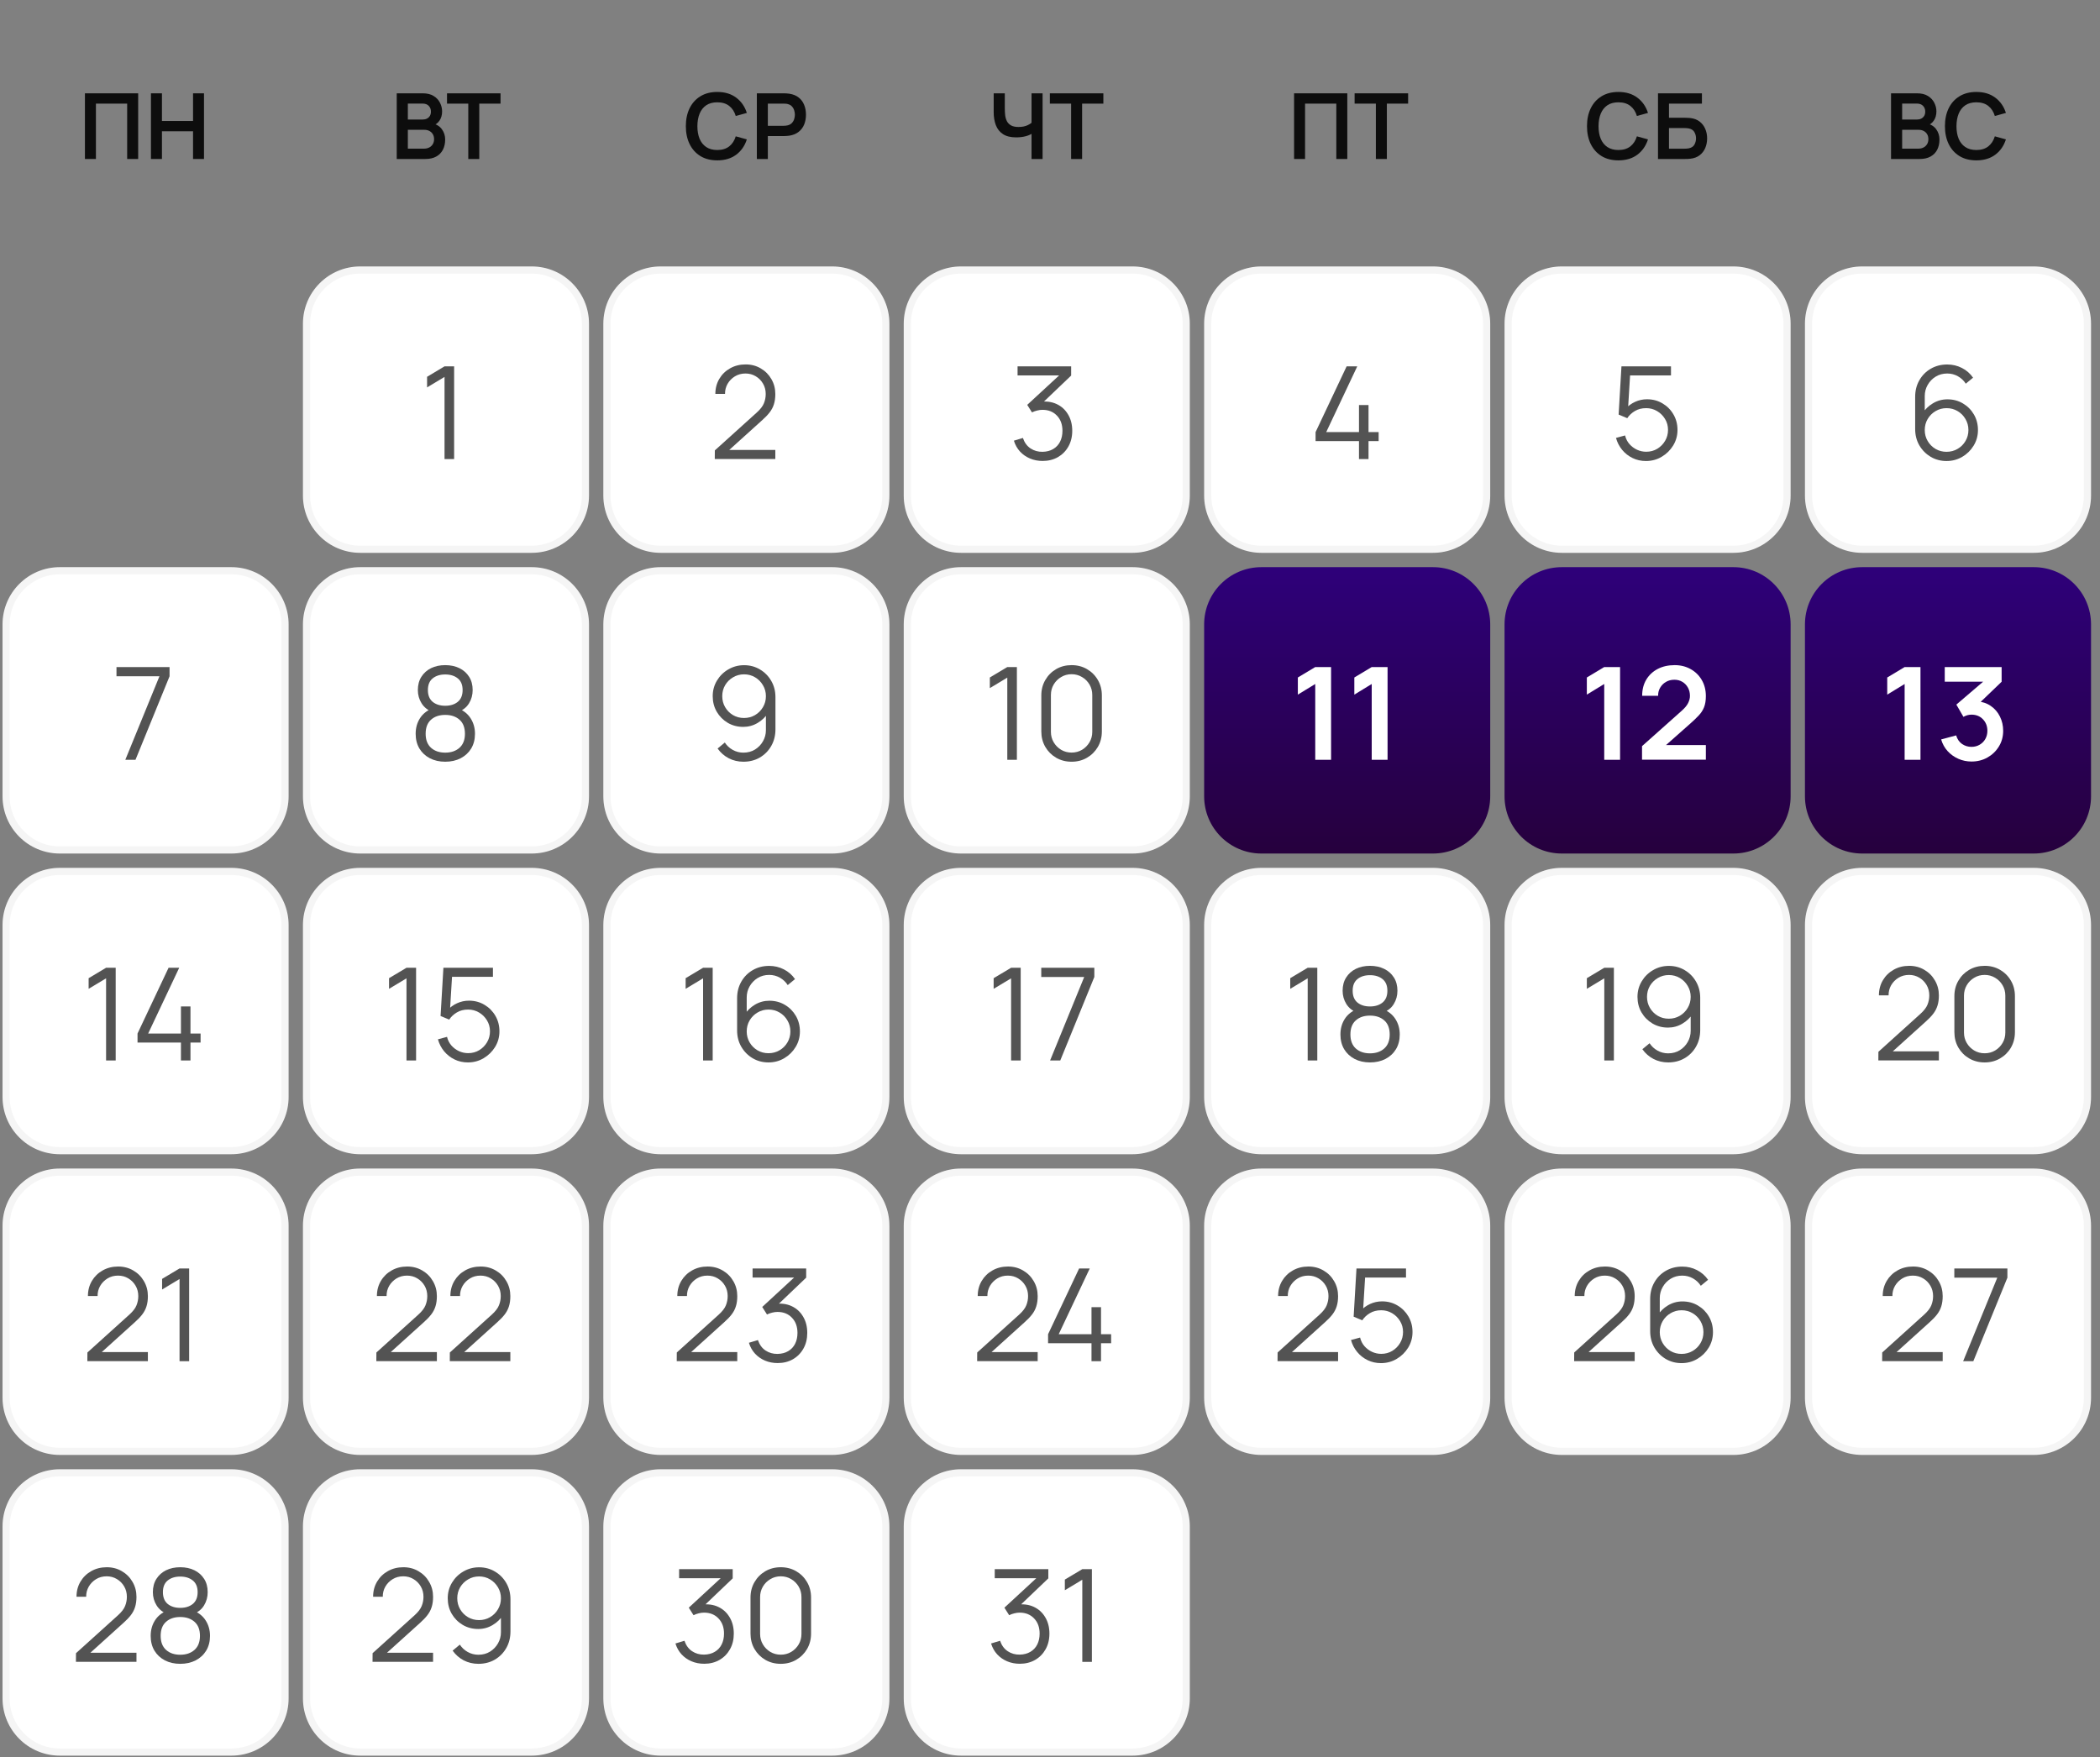 <svg width="276" height="231" viewBox="0 0 276 231" fill="none" xmlns="http://www.w3.org/2000/svg">
<rect x="0" y="0" width="276" height="231" fill="#808080" stroke="none"/>
<path d="M11.162 20.899V12.267H18.159V20.899H16.714V13.621H12.607V20.899H11.162ZM19.839 20.899V12.267H21.284V15.9H25.372V12.267H26.811V20.899H25.372V17.255H21.284V20.899H19.839Z" fill="#0D0D0D"/>
<path d="M52.141 20.899V12.267H55.564C56.148 12.267 56.625 12.385 56.997 12.62C57.373 12.852 57.65 13.15 57.83 13.514C58.014 13.877 58.106 14.253 58.106 14.641C58.106 15.116 57.992 15.52 57.764 15.852C57.541 16.183 57.235 16.407 56.847 16.523V16.223C57.391 16.347 57.802 16.605 58.082 16.997C58.366 17.388 58.508 17.834 58.508 18.334C58.508 18.845 58.41 19.293 58.214 19.676C58.018 20.06 57.726 20.36 57.339 20.576C56.955 20.791 56.479 20.899 55.912 20.899H52.141ZM53.604 19.539H55.732C55.984 19.539 56.21 19.489 56.41 19.389C56.609 19.285 56.765 19.141 56.877 18.957C56.993 18.769 57.051 18.547 57.051 18.292C57.051 18.06 57.001 17.852 56.901 17.668C56.801 17.484 56.655 17.338 56.463 17.23C56.272 17.119 56.042 17.063 55.774 17.063H53.604V19.539ZM53.604 15.714H55.546C55.754 15.714 55.94 15.674 56.104 15.594C56.268 15.514 56.398 15.396 56.493 15.24C56.589 15.084 56.637 14.893 56.637 14.665C56.637 14.365 56.541 14.115 56.349 13.915C56.158 13.715 55.89 13.616 55.546 13.616H53.604V15.714ZM61.545 20.899V13.621H58.751V12.267H65.784V13.621H62.99V20.899H61.545Z" fill="#0D0D0D"/>
<path d="M94.27 21.079C93.407 21.079 92.668 20.891 92.052 20.516C91.437 20.136 90.963 19.608 90.632 18.933C90.304 18.258 90.14 17.474 90.14 16.583C90.14 15.692 90.304 14.908 90.632 14.233C90.963 13.558 91.437 13.032 92.052 12.656C92.668 12.277 93.407 12.087 94.27 12.087C95.266 12.087 96.095 12.337 96.758 12.836C97.422 13.332 97.888 14.001 98.155 14.845L96.698 15.246C96.531 14.683 96.245 14.243 95.841 13.927C95.438 13.607 94.914 13.448 94.27 13.448C93.691 13.448 93.207 13.578 92.82 13.837C92.436 14.097 92.146 14.463 91.951 14.934C91.759 15.402 91.661 15.952 91.657 16.583C91.657 17.215 91.753 17.766 91.945 18.238C92.14 18.705 92.432 19.069 92.82 19.329C93.207 19.588 93.691 19.718 94.27 19.718C94.914 19.718 95.438 19.558 95.841 19.239C96.245 18.919 96.531 18.479 96.698 17.92L98.155 18.322C97.888 19.165 97.422 19.836 96.758 20.336C96.095 20.831 95.266 21.079 94.27 21.079ZM99.472 20.899V12.267H103.039C103.122 12.267 103.23 12.271 103.362 12.279C103.494 12.283 103.616 12.295 103.728 12.315C104.228 12.391 104.639 12.556 104.963 12.812C105.291 13.068 105.532 13.392 105.688 13.783C105.848 14.171 105.928 14.603 105.928 15.078C105.928 15.55 105.848 15.982 105.688 16.373C105.528 16.761 105.285 17.083 104.957 17.338C104.633 17.594 104.224 17.76 103.728 17.836C103.616 17.852 103.492 17.864 103.356 17.872C103.224 17.88 103.118 17.884 103.039 17.884H100.916V20.899H99.472ZM100.916 16.535H102.979C103.059 16.535 103.148 16.531 103.248 16.523C103.348 16.515 103.44 16.499 103.524 16.475C103.764 16.415 103.952 16.309 104.088 16.157C104.228 16.006 104.325 15.834 104.381 15.642C104.441 15.45 104.471 15.262 104.471 15.078C104.471 14.895 104.441 14.707 104.381 14.515C104.325 14.319 104.228 14.145 104.088 13.993C103.952 13.841 103.764 13.735 103.524 13.675C103.44 13.652 103.348 13.637 103.248 13.633C103.148 13.626 103.059 13.621 102.979 13.621H100.916V16.535Z" fill="#0D0D0D"/>
<path d="M135.574 20.899V17.063L135.808 17.434C135.572 17.63 135.252 17.784 134.849 17.896C134.445 18.004 134.015 18.058 133.56 18.058C132.832 18.058 132.253 17.916 131.821 17.632C131.389 17.348 131.078 16.957 130.886 16.457C130.694 15.958 130.598 15.38 130.598 14.725V12.267H132.061V14.281C132.061 14.577 132.077 14.868 132.109 15.156C132.145 15.44 132.221 15.698 132.337 15.93C132.457 16.161 132.638 16.347 132.882 16.487C133.126 16.623 133.456 16.691 133.871 16.691C134.335 16.691 134.731 16.613 135.058 16.457C135.386 16.301 135.618 16.135 135.754 15.96L135.574 16.685V12.267H137.025V20.899H135.574ZM140.775 20.899V13.621H137.981V12.267H145.013V13.621H142.22V20.899H140.775Z" fill="#0D0D0D"/>
<path d="M170.078 20.899V12.267H177.074V20.899H175.629V13.621H171.522V20.899H170.078ZM180.828 20.899V13.621H178.034V12.267H185.067V13.621H182.273V20.899H180.828Z" fill="#0D0D0D"/>
<path d="M212.707 21.079C211.844 21.079 211.104 20.891 210.489 20.516C209.873 20.136 209.4 19.608 209.068 18.933C208.74 18.258 208.576 17.474 208.576 16.583C208.576 15.692 208.74 14.908 209.068 14.233C209.4 13.558 209.873 13.032 210.489 12.656C211.104 12.277 211.844 12.087 212.707 12.087C213.702 12.087 214.531 12.337 215.195 12.836C215.858 13.332 216.324 14.001 216.592 14.845L215.135 15.246C214.967 14.683 214.681 14.243 214.278 13.927C213.874 13.607 213.35 13.448 212.707 13.448C212.128 13.448 211.644 13.578 211.256 13.837C210.873 14.097 210.583 14.463 210.387 14.934C210.195 15.402 210.097 15.952 210.093 16.583C210.093 17.215 210.189 17.766 210.381 18.238C210.577 18.705 210.869 19.069 211.256 19.329C211.644 19.588 212.128 19.718 212.707 19.718C213.35 19.718 213.874 19.558 214.278 19.239C214.681 18.919 214.967 18.479 215.135 17.92L216.592 18.322C216.324 19.165 215.858 19.836 215.195 20.336C214.531 20.831 213.702 21.079 212.707 21.079ZM217.908 20.899V12.267H223.681V13.621H219.353V15.48H221.475C221.555 15.48 221.661 15.484 221.793 15.492C221.929 15.496 222.053 15.504 222.164 15.516C222.648 15.572 223.052 15.726 223.375 15.977C223.703 16.229 223.949 16.547 224.113 16.931C224.281 17.314 224.365 17.734 224.365 18.19C224.365 18.645 224.283 19.067 224.119 19.455C223.955 19.838 223.709 20.156 223.381 20.408C223.058 20.656 222.652 20.808 222.164 20.863C222.053 20.875 221.931 20.885 221.799 20.893C221.667 20.897 221.559 20.899 221.475 20.899H217.908ZM219.353 19.545H221.415C221.495 19.545 221.585 19.541 221.685 19.533C221.785 19.525 221.877 19.513 221.961 19.497C222.32 19.421 222.568 19.253 222.704 18.993C222.84 18.733 222.908 18.465 222.908 18.19C222.908 17.91 222.84 17.642 222.704 17.386C222.568 17.127 222.32 16.959 221.961 16.883C221.877 16.863 221.785 16.851 221.685 16.847C221.585 16.839 221.495 16.835 221.415 16.835H219.353V19.545Z" fill="#0D0D0D"/>
<path d="M248.535 20.899V12.267H251.958C252.541 12.267 253.019 12.385 253.391 12.62C253.766 12.852 254.044 13.15 254.224 13.514C254.408 13.877 254.5 14.253 254.5 14.641C254.5 15.116 254.386 15.52 254.158 15.852C253.934 16.183 253.628 16.407 253.241 16.523V16.223C253.784 16.347 254.196 16.605 254.476 16.997C254.759 17.388 254.901 17.834 254.901 18.334C254.901 18.845 254.803 19.293 254.608 19.676C254.412 20.06 254.12 20.36 253.732 20.576C253.349 20.791 252.873 20.899 252.305 20.899H248.535ZM249.997 19.539H252.126C252.377 19.539 252.603 19.489 252.803 19.389C253.003 19.285 253.159 19.141 253.271 18.957C253.387 18.769 253.444 18.547 253.444 18.292C253.444 18.06 253.395 17.852 253.295 17.668C253.195 17.484 253.049 17.338 252.857 17.23C252.665 17.119 252.435 17.063 252.168 17.063H249.997V19.539ZM249.997 15.714H251.94C252.148 15.714 252.333 15.674 252.497 15.594C252.661 15.514 252.791 15.396 252.887 15.24C252.983 15.084 253.031 14.893 253.031 14.665C253.031 14.365 252.935 14.115 252.743 13.915C252.551 13.715 252.283 13.616 251.94 13.616H249.997V15.714ZM259.75 21.079C258.886 21.079 258.147 20.891 257.531 20.516C256.916 20.136 256.442 19.608 256.111 18.933C255.783 18.258 255.619 17.474 255.619 16.583C255.619 15.692 255.783 14.908 256.111 14.233C256.442 13.558 256.916 13.032 257.531 12.656C258.147 12.277 258.886 12.087 259.75 12.087C260.745 12.087 261.574 12.337 262.237 12.836C262.901 13.332 263.366 14.001 263.634 14.845L262.177 15.246C262.01 14.683 261.724 14.243 261.32 13.927C260.917 13.607 260.393 13.448 259.75 13.448C259.17 13.448 258.686 13.578 258.299 13.837C257.915 14.097 257.625 14.463 257.429 14.934C257.238 15.402 257.14 15.952 257.136 16.583C257.136 17.215 257.232 17.766 257.423 18.238C257.619 18.705 257.911 19.069 258.299 19.329C258.686 19.588 259.17 19.718 259.75 19.718C260.393 19.718 260.917 19.558 261.32 19.239C261.724 18.919 262.01 18.479 262.177 17.92L263.634 18.322C263.366 19.165 262.901 19.836 262.237 20.336C261.574 20.831 260.745 21.079 259.75 21.079Z" fill="#0D0D0D"/>
<path d="M39.815 42.549C39.815 38.393 43.183 35.024 47.339 35.024H69.889C74.045 35.024 77.413 38.393 77.413 42.549V65.145C77.413 69.3 74.045 72.669 69.889 72.669H47.339C43.183 72.669 39.815 69.3 39.815 65.145V42.549Z" fill="white"/>
<path d="M40.285 42.549C40.285 38.653 43.443 35.495 47.339 35.495H69.889C73.785 35.495 76.943 38.653 76.943 42.549V65.145C76.943 69.041 73.785 72.199 69.889 72.199H47.339C43.443 72.199 40.285 69.041 40.285 65.145V42.549Z" stroke="black" stroke-opacity="0.04" stroke-width="0.941"/>
<path d="M58.424 60.347V49.545L56.13 50.925V49.529L58.424 48.157H59.685V60.347H58.424Z" fill="#535353"/>
<path d="M79.296 42.549C79.296 38.393 82.665 35.024 86.82 35.024H109.371C113.526 35.024 116.895 38.393 116.895 42.549V65.145C116.895 69.3 113.526 72.669 109.371 72.669H86.82C82.665 72.669 79.296 69.3 79.296 65.145V42.549Z" fill="white"/>
<path d="M79.766 42.549C79.766 38.653 82.924 35.495 86.82 35.495H109.371C113.266 35.495 116.425 38.653 116.425 42.549V65.145C116.425 69.041 113.266 72.199 109.371 72.199H86.82C82.924 72.199 79.766 69.041 79.766 65.145V42.549Z" stroke="black" stroke-opacity="0.04" stroke-width="0.941"/>
<path d="M93.942 60.338L93.951 59.204L99.461 54.227C99.935 53.798 100.249 53.391 100.401 53.008C100.559 52.618 100.638 52.212 100.638 51.789C100.638 51.286 100.519 50.832 100.282 50.426C100.045 50.02 99.727 49.698 99.326 49.461C98.925 49.218 98.477 49.097 97.98 49.097C97.461 49.097 96.998 49.221 96.592 49.469C96.185 49.718 95.864 50.045 95.627 50.451C95.395 50.858 95.282 51.3 95.288 51.78H94.018C94.018 51.041 94.193 50.378 94.543 49.791C94.893 49.204 95.367 48.744 95.965 48.411C96.564 48.072 97.241 47.903 97.997 47.903C98.736 47.903 99.399 48.078 99.986 48.428C100.579 48.772 101.044 49.241 101.383 49.833C101.727 50.42 101.899 51.075 101.899 51.797C101.899 52.305 101.837 52.754 101.713 53.143C101.594 53.527 101.405 53.885 101.146 54.218C100.892 54.545 100.567 54.884 100.172 55.234L95.28 59.653L95.085 59.145H101.899V60.338H93.942Z" fill="#535353"/>
<path d="M118.777 42.549C118.777 38.393 122.146 35.024 126.302 35.024H148.852C153.008 35.024 156.376 38.393 156.376 42.549V65.145C156.376 69.3 153.008 72.669 148.852 72.669H126.302C122.146 72.669 118.777 69.3 118.777 65.145V42.549Z" fill="white"/>
<path d="M119.248 42.549C119.248 38.653 122.406 35.495 126.302 35.495H148.852C152.748 35.495 155.906 38.653 155.906 42.549V65.145C155.906 69.041 152.748 72.199 148.852 72.199H126.302C122.406 72.199 119.248 69.041 119.248 65.145V42.549Z" stroke="black" stroke-opacity="0.04" stroke-width="0.941"/>
<path d="M137.038 60.592C136.434 60.592 135.878 60.485 135.371 60.27C134.863 60.056 134.425 59.751 134.059 59.356C133.692 58.956 133.424 58.479 133.254 57.926L134.439 57.57C134.643 58.174 134.976 58.631 135.438 58.941C135.907 59.252 136.434 59.401 137.021 59.39C137.563 59.379 138.029 59.258 138.418 59.026C138.813 58.795 139.115 58.473 139.324 58.061C139.532 57.649 139.637 57.172 139.637 56.631C139.637 55.801 139.394 55.135 138.909 54.633C138.429 54.125 137.794 53.871 137.004 53.871C136.784 53.871 136.553 53.902 136.31 53.964C136.068 54.021 135.842 54.102 135.633 54.21L135.007 53.219L139.747 48.843L139.95 49.351H133.737V48.157H140.78V49.368L136.649 53.312L136.632 52.821C137.478 52.714 138.223 52.81 138.867 53.109C139.51 53.408 140.012 53.865 140.373 54.48C140.74 55.09 140.924 55.807 140.924 56.631C140.924 57.409 140.754 58.098 140.416 58.696C140.083 59.289 139.623 59.754 139.036 60.093C138.449 60.426 137.783 60.592 137.038 60.592Z" fill="#535353"/>
<path d="M158.259 42.549C158.259 38.393 161.628 35.024 165.783 35.024H188.333C192.489 35.024 195.858 38.393 195.858 42.549V65.145C195.858 69.3 192.489 72.669 188.333 72.669H165.783C161.628 72.669 158.259 69.3 158.259 65.145V42.549Z" fill="white"/>
<path d="M158.729 42.549C158.729 38.653 161.887 35.495 165.783 35.495H188.333C192.229 35.495 195.388 38.653 195.388 42.549V65.145C195.388 69.041 192.229 72.199 188.333 72.199H165.783C161.887 72.199 158.729 69.041 158.729 65.145V42.549Z" stroke="black" stroke-opacity="0.04" stroke-width="0.941"/>
<path d="M178.61 60.347V57.985H172.905V56.8L176.985 48.157H178.382L174.302 56.8H178.61V53.245H179.863V56.8H181.192V57.985H179.863V60.347H178.61Z" fill="#535353"/>
<path d="M197.74 42.549C197.74 38.393 201.109 35.024 205.265 35.024H227.815C231.971 35.024 235.339 38.393 235.339 42.549V65.145C235.339 69.3 231.971 72.669 227.815 72.669H205.265C201.109 72.669 197.74 69.3 197.74 65.145V42.549Z" fill="white"/>
<path d="M198.211 42.549C198.211 38.653 201.369 35.495 205.265 35.495H227.815C231.711 35.495 234.869 38.653 234.869 42.549V65.145C234.869 69.041 231.711 72.199 227.815 72.199H205.265C201.369 72.199 198.211 69.041 198.211 65.145V42.549Z" stroke="black" stroke-opacity="0.04" stroke-width="0.941"/>
<path d="M216.323 60.601C215.691 60.601 215.107 60.471 214.57 60.211C214.034 59.952 213.577 59.593 213.199 59.136C212.821 58.679 212.55 58.154 212.387 57.562L213.58 57.24C213.687 57.68 213.882 58.061 214.164 58.383C214.446 58.699 214.776 58.944 215.155 59.119C215.538 59.294 215.939 59.382 216.357 59.382C216.898 59.382 217.384 59.252 217.813 58.992C218.247 58.727 218.591 58.377 218.845 57.943C219.099 57.508 219.226 57.031 219.226 56.512C219.226 55.976 219.094 55.493 218.828 55.065C218.563 54.63 218.213 54.286 217.779 54.032C217.344 53.778 216.87 53.651 216.357 53.651C215.781 53.651 215.284 53.778 214.867 54.032C214.449 54.28 214.116 54.593 213.868 54.971L212.734 54.497L213.106 48.157H219.616V49.351H213.656L214.274 48.767L213.944 54.176L213.631 53.761C213.981 53.36 214.404 53.047 214.901 52.821C215.397 52.596 215.919 52.483 216.467 52.483C217.217 52.483 217.894 52.663 218.498 53.025C219.102 53.38 219.582 53.862 219.937 54.472C220.293 55.081 220.471 55.761 220.471 56.512C220.471 57.257 220.281 57.94 219.903 58.561C219.525 59.176 219.023 59.669 218.397 60.042C217.77 60.414 217.079 60.601 216.323 60.601Z" fill="#535353"/>
<path d="M237.222 42.549C237.222 38.393 240.59 35.024 244.746 35.024H267.296C271.452 35.024 274.821 38.393 274.821 42.549V65.145C274.821 69.3 271.452 72.669 267.296 72.669H244.746C240.59 72.669 237.222 69.3 237.222 65.145V42.549Z" fill="white"/>
<path d="M237.692 42.549C237.692 38.653 240.85 35.495 244.746 35.495H267.296C271.192 35.495 274.35 38.653 274.35 42.549V65.145C274.35 69.041 271.192 72.199 267.296 72.199H244.746C240.85 72.199 237.692 69.041 237.692 65.145V42.549Z" stroke="black" stroke-opacity="0.04" stroke-width="0.941"/>
<path d="M255.829 60.601C255.067 60.601 254.373 60.417 253.747 60.05C253.126 59.678 252.629 59.176 252.257 58.544C251.89 57.906 251.707 57.189 251.707 56.394V52.17C251.707 51.351 251.89 50.623 252.257 49.986C252.624 49.342 253.123 48.837 253.755 48.47C254.393 48.098 255.115 47.912 255.922 47.912C256.616 47.912 257.26 48.064 257.852 48.369C258.45 48.673 258.938 49.1 259.317 49.647L258.36 50.434C258.1 50.028 257.756 49.703 257.327 49.461C256.898 49.218 256.43 49.097 255.922 49.097C255.352 49.097 254.844 49.235 254.398 49.512C253.953 49.788 253.603 50.152 253.349 50.603C253.095 51.049 252.968 51.535 252.968 52.059V54.718L252.655 54.362C253.01 53.803 253.476 53.352 254.051 53.008C254.633 52.663 255.265 52.491 255.948 52.491C256.704 52.491 257.384 52.672 257.988 53.033C258.591 53.389 259.071 53.871 259.427 54.48C259.782 55.09 259.96 55.773 259.96 56.529C259.96 57.28 259.771 57.962 259.393 58.578C259.02 59.193 258.521 59.684 257.894 60.05C257.274 60.417 256.585 60.601 255.829 60.601ZM255.829 59.39C256.359 59.39 256.842 59.263 257.276 59.009C257.717 58.755 258.064 58.411 258.318 57.977C258.577 57.542 258.707 57.059 258.707 56.529C258.707 55.998 258.577 55.516 258.318 55.081C258.064 54.641 257.719 54.294 257.285 54.04C256.85 53.781 256.368 53.651 255.837 53.651C255.307 53.651 254.824 53.781 254.39 54.04C253.955 54.294 253.608 54.641 253.349 55.081C253.095 55.516 252.968 55.998 252.968 56.529C252.968 57.054 253.095 57.533 253.349 57.968C253.603 58.403 253.947 58.75 254.381 59.009C254.816 59.263 255.299 59.39 255.829 59.39Z" fill="#535353"/>
<path d="M0.333 82.076C0.333 77.921 3.702 74.552 7.857 74.552H30.408C34.563 74.552 37.932 77.921 37.932 82.076V104.672C37.932 108.828 34.563 112.196 30.408 112.196H7.857C3.702 112.196 0.333 108.828 0.333 104.672V82.076Z" fill="white"/>
<path d="M0.803 82.076C0.803 78.18 3.962 75.022 7.857 75.022H30.408C34.304 75.022 37.462 78.18 37.462 82.076V104.672C37.462 108.568 34.304 111.726 30.408 111.726H7.857C3.962 111.726 0.803 108.568 0.803 104.672V82.076Z" stroke="black" stroke-opacity="0.04" stroke-width="0.941"/>
<path d="M16.47 99.874L20.956 88.895H15.31V87.684H22.285V88.895L17.807 99.874H16.47Z" fill="#535353"/>
<path d="M39.815 82.076C39.815 77.921 43.183 74.552 47.339 74.552H69.889C74.045 74.552 77.413 77.921 77.413 82.076V104.672C77.413 108.828 74.045 112.196 69.889 112.196H47.339C43.183 112.196 39.815 108.828 39.815 104.672V82.076Z" fill="white"/>
<path d="M40.285 82.076C40.285 78.18 43.443 75.022 47.339 75.022H69.889C73.785 75.022 76.943 78.18 76.943 82.076V104.672C76.943 108.568 73.785 111.726 69.889 111.726H47.339C43.443 111.726 40.285 108.568 40.285 104.672V82.076Z" stroke="black" stroke-opacity="0.04" stroke-width="0.941"/>
<path d="M58.516 100.128C57.754 100.128 57.079 99.976 56.492 99.671C55.911 99.366 55.454 98.94 55.121 98.393C54.794 97.84 54.63 97.194 54.63 96.454C54.63 95.698 54.813 95.026 55.18 94.439C55.547 93.847 56.106 93.398 56.856 93.094L56.839 93.585C56.213 93.353 55.736 92.975 55.409 92.45C55.081 91.925 54.918 91.344 54.918 90.707C54.918 90.029 55.073 89.448 55.383 88.963C55.694 88.472 56.117 88.094 56.653 87.828C57.195 87.563 57.816 87.431 58.516 87.431C59.215 87.431 59.836 87.563 60.378 87.828C60.919 88.094 61.346 88.472 61.656 88.963C61.966 89.448 62.121 90.029 62.121 90.707C62.121 91.344 61.964 91.923 61.648 92.442C61.337 92.961 60.86 93.342 60.217 93.585L60.175 93.094C60.925 93.393 61.487 93.838 61.859 94.431C62.237 95.024 62.426 95.698 62.426 96.454C62.426 97.194 62.26 97.84 61.927 98.393C61.594 98.94 61.134 99.366 60.547 99.671C59.96 99.976 59.283 100.128 58.516 100.128ZM58.516 98.934C59.283 98.934 59.907 98.723 60.386 98.299C60.866 97.871 61.106 97.255 61.106 96.454C61.106 95.642 60.869 95.026 60.395 94.609C59.921 94.186 59.294 93.974 58.516 93.974C57.737 93.974 57.113 94.186 56.645 94.609C56.176 95.026 55.942 95.642 55.942 96.454C55.942 97.255 56.179 97.871 56.653 98.299C57.127 98.723 57.748 98.934 58.516 98.934ZM58.516 92.772C59.193 92.772 59.743 92.6 60.166 92.256C60.589 91.906 60.801 91.389 60.801 90.707C60.801 90.024 60.589 89.513 60.166 89.174C59.743 88.83 59.193 88.658 58.516 88.658C57.838 88.658 57.288 88.83 56.865 89.174C56.447 89.513 56.238 90.024 56.238 90.707C56.238 91.389 56.447 91.906 56.865 92.256C57.288 92.6 57.838 92.772 58.516 92.772Z" fill="#535353"/>
<path d="M79.296 82.076C79.296 77.921 82.665 74.552 86.82 74.552H109.371C113.526 74.552 116.895 77.921 116.895 82.076V104.672C116.895 108.828 113.526 112.196 109.371 112.196H86.82C82.665 112.196 79.296 108.828 79.296 104.672V82.076Z" fill="white"/>
<path d="M79.766 82.076C79.766 78.18 82.924 75.022 86.82 75.022H109.371C113.266 75.022 116.425 78.18 116.425 82.076V104.672C116.425 108.568 113.266 111.726 109.371 111.726H86.82C82.924 111.726 79.766 108.568 79.766 104.672V82.076Z" stroke="black" stroke-opacity="0.04" stroke-width="0.941"/>
<path d="M97.793 87.439C98.561 87.439 99.255 87.625 99.876 87.998C100.502 88.365 100.999 88.867 101.365 89.504C101.732 90.136 101.916 90.848 101.916 91.638V95.87C101.916 96.683 101.732 97.411 101.365 98.054C100.999 98.697 100.496 99.205 99.859 99.578C99.227 99.945 98.507 100.128 97.7 100.128C97.006 100.128 96.363 99.976 95.77 99.671C95.183 99.361 94.698 98.934 94.314 98.393L95.262 97.605C95.522 98.006 95.866 98.328 96.295 98.57C96.729 98.813 97.198 98.934 97.7 98.934C98.276 98.934 98.784 98.799 99.224 98.528C99.67 98.252 100.019 97.89 100.273 97.445C100.533 96.993 100.663 96.505 100.663 95.98V93.322L100.968 93.678C100.618 94.236 100.152 94.688 99.571 95.032C98.995 95.376 98.363 95.548 97.675 95.548C96.924 95.548 96.244 95.368 95.635 95.007C95.031 94.645 94.551 94.16 94.196 93.551C93.846 92.941 93.671 92.261 93.671 91.511C93.671 90.76 93.857 90.077 94.229 89.462C94.602 88.841 95.101 88.35 95.728 87.989C96.354 87.623 97.043 87.439 97.793 87.439ZM97.793 88.641C97.263 88.641 96.78 88.771 96.346 89.031C95.911 89.284 95.564 89.629 95.305 90.063C95.05 90.498 94.924 90.98 94.924 91.511C94.924 92.041 95.05 92.524 95.305 92.958C95.558 93.393 95.903 93.74 96.337 93.999C96.772 94.253 97.254 94.38 97.785 94.38C98.315 94.38 98.798 94.253 99.232 93.999C99.672 93.74 100.019 93.393 100.273 92.958C100.533 92.524 100.663 92.041 100.663 91.511C100.663 90.986 100.533 90.506 100.273 90.072C100.019 89.637 99.675 89.29 99.241 89.031C98.806 88.771 98.324 88.641 97.793 88.641Z" fill="#535353"/>
<path d="M118.777 82.076C118.777 77.921 122.146 74.552 126.302 74.552H148.852C153.008 74.552 156.376 77.921 156.376 82.076V104.672C156.376 108.828 153.008 112.196 148.852 112.196H126.302C122.146 112.196 118.777 108.828 118.777 104.672V82.076Z" fill="white"/>
<path d="M119.248 82.076C119.248 78.18 122.406 75.022 126.302 75.022H148.852C152.748 75.022 155.906 78.18 155.906 82.076V104.672C155.906 108.568 152.748 111.726 148.852 111.726H126.302C122.406 111.726 119.248 108.568 119.248 104.672V82.076Z" stroke="black" stroke-opacity="0.04" stroke-width="0.941"/>
<path d="M132.387 99.874V89.073L130.093 90.453V89.056L132.387 87.684H133.648V99.874H132.387ZM140.837 100.128C140.087 100.128 139.41 99.953 138.806 99.603C138.208 99.253 137.734 98.779 137.384 98.181C137.034 97.577 136.859 96.9 136.859 96.15V91.409C136.859 90.659 137.034 89.984 137.384 89.386C137.734 88.782 138.208 88.305 138.806 87.955C139.41 87.606 140.087 87.431 140.837 87.431C141.588 87.431 142.262 87.606 142.861 87.955C143.464 88.305 143.941 88.782 144.291 89.386C144.641 89.984 144.816 90.659 144.816 91.409V96.15C144.816 96.9 144.641 97.577 144.291 98.181C143.941 98.779 143.464 99.253 142.861 99.603C142.262 99.953 141.588 100.128 140.837 100.128ZM140.837 98.926C141.34 98.926 141.797 98.805 142.209 98.562C142.621 98.314 142.948 97.984 143.191 97.572C143.433 97.16 143.555 96.705 143.555 96.209V91.35C143.555 90.848 143.433 90.391 143.191 89.978C142.948 89.567 142.621 89.239 142.209 88.997C141.797 88.748 141.34 88.624 140.837 88.624C140.335 88.624 139.878 88.748 139.466 88.997C139.054 89.239 138.727 89.567 138.484 89.978C138.242 90.391 138.12 90.848 138.12 91.35V96.209C138.12 96.705 138.242 97.16 138.484 97.572C138.727 97.984 139.054 98.314 139.466 98.562C139.878 98.805 140.335 98.926 140.837 98.926Z" fill="#535353"/>
<path d="M158.259 82.076C158.259 77.921 161.628 74.552 165.783 74.552H188.333C192.489 74.552 195.858 77.921 195.858 82.076V104.672C195.858 108.828 192.489 112.196 188.333 112.196H165.783C161.628 112.196 158.259 108.828 158.259 104.672V82.076Z" fill="url(#paint0_linear_209_1554)"/>
<path d="M172.86 99.874V89.911L170.574 91.308V89.056L172.86 87.684H174.942V99.874H172.86ZM180.283 99.874V89.911L177.998 91.308V89.056L180.283 87.684H182.366V99.874H180.283Z" fill="white"/>
<path d="M197.74 82.076C197.74 77.921 201.109 74.552 205.265 74.552H227.815C231.971 74.552 235.339 77.921 235.339 82.076V104.672C235.339 108.828 231.971 112.196 227.815 112.196H205.265C201.109 112.196 197.74 108.828 197.74 104.672V82.076Z" fill="url(#paint1_linear_209_1554)"/>
<path d="M210.841 99.874V89.911L208.556 91.308V89.056L210.841 87.684H212.924V99.874H210.841ZM215.81 99.857V98.079L221.024 93.432C221.431 93.071 221.713 92.73 221.871 92.408C222.029 92.086 222.108 91.776 222.108 91.477C222.108 91.07 222.02 90.709 221.845 90.393C221.67 90.072 221.428 89.818 221.117 89.632C220.813 89.445 220.46 89.352 220.059 89.352C219.636 89.352 219.261 89.451 218.933 89.648C218.612 89.84 218.361 90.097 218.18 90.419C217.999 90.74 217.915 91.087 217.926 91.46H215.827C215.827 90.647 216.007 89.939 216.369 89.335C216.735 88.731 217.238 88.263 217.875 87.93C218.519 87.597 219.261 87.431 220.102 87.431C220.88 87.431 221.58 87.606 222.201 87.955C222.822 88.3 223.31 88.779 223.665 89.394C224.021 90.004 224.199 90.707 224.199 91.502C224.199 92.084 224.12 92.572 223.962 92.967C223.804 93.362 223.567 93.726 223.251 94.059C222.94 94.392 222.554 94.761 222.091 95.168L218.392 98.444L218.205 97.936H224.199V99.857H215.81Z" fill="white"/>
<path d="M237.222 82.076C237.222 77.921 240.59 74.552 244.746 74.552H267.296C271.452 74.552 274.821 77.921 274.821 82.076V104.672C274.821 108.828 271.452 112.196 267.296 112.196H244.746C240.59 112.196 237.222 108.828 237.222 104.672V82.076Z" fill="url(#paint2_linear_209_1554)"/>
<path d="M250.323 99.874V89.911L248.037 91.308V89.056L250.323 87.684H252.405V99.874H250.323ZM259.117 100.103C258.508 100.103 257.932 99.984 257.391 99.747C256.849 99.51 256.378 99.174 255.977 98.74C255.582 98.305 255.297 97.792 255.122 97.199L257.094 96.666C257.235 97.151 257.492 97.526 257.865 97.792C258.243 98.051 258.658 98.178 259.109 98.173C259.51 98.173 259.868 98.079 260.184 97.893C260.5 97.707 260.748 97.456 260.929 97.14C261.11 96.818 261.2 96.46 261.2 96.065C261.2 95.461 261.005 94.956 260.616 94.55C260.226 94.143 259.724 93.94 259.109 93.94C258.923 93.94 258.739 93.966 258.559 94.016C258.384 94.067 258.215 94.138 258.051 94.228L257.12 92.62L261.217 89.115L261.395 89.606H255.596V87.684H263.071V89.615L259.778 92.78L259.761 92.179C260.5 92.23 261.129 92.436 261.648 92.797C262.173 93.159 262.574 93.624 262.85 94.194C263.133 94.764 263.274 95.388 263.274 96.065C263.274 96.832 263.085 97.521 262.707 98.13C262.334 98.74 261.832 99.222 261.2 99.578C260.573 99.928 259.879 100.103 259.117 100.103Z" fill="white"/>
<path d="M0.333 121.603C0.333 117.448 3.702 114.079 7.857 114.079H30.408C34.563 114.079 37.932 117.448 37.932 121.603V144.199C37.932 148.355 34.563 151.724 30.408 151.724H7.857C3.702 151.724 0.333 148.355 0.333 144.199V121.603Z" fill="white"/>
<path d="M0.803 121.603C0.803 117.708 3.962 114.549 7.857 114.549H30.408C34.304 114.549 37.462 117.708 37.462 121.603V144.199C37.462 148.095 34.304 151.254 30.408 151.254H7.857C3.962 151.254 0.803 148.095 0.803 144.199V121.603Z" stroke="black" stroke-opacity="0.04" stroke-width="0.941"/>
<path d="M13.943 139.401V128.6L11.649 129.98V128.583L13.943 127.212H15.204V139.401H13.943ZM23.781 139.401V137.04H18.076V135.855L22.156 127.212H23.553L19.473 135.855H23.781V132.299H25.034V135.855H26.363V137.04H25.034V139.401H23.781Z" fill="#535353"/>
<path d="M39.815 121.603C39.815 117.448 43.183 114.079 47.339 114.079H69.889C74.045 114.079 77.413 117.448 77.413 121.603V144.199C77.413 148.355 74.045 151.724 69.889 151.724H47.339C43.183 151.724 39.815 148.355 39.815 144.199V121.603Z" fill="white"/>
<path d="M40.285 121.603C40.285 117.708 43.443 114.549 47.339 114.549H69.889C73.785 114.549 76.943 117.708 76.943 121.603V144.199C76.943 148.095 73.785 151.254 69.889 151.254H47.339C43.443 151.254 40.285 148.095 40.285 144.199V121.603Z" stroke="black" stroke-opacity="0.04" stroke-width="0.941"/>
<path d="M53.424 139.401V128.6L51.13 129.98V128.583L53.424 127.212H54.685V139.401H53.424ZM61.494 139.655C60.862 139.655 60.278 139.526 59.741 139.266C59.205 139.006 58.748 138.648 58.37 138.191C57.992 137.734 57.721 137.209 57.557 136.616L58.751 136.295C58.858 136.735 59.053 137.116 59.335 137.438C59.617 137.754 59.947 137.999 60.325 138.174C60.709 138.349 61.11 138.436 61.528 138.436C62.069 138.436 62.555 138.307 62.983 138.047C63.418 137.782 63.762 137.432 64.016 136.997C64.27 136.563 64.397 136.086 64.397 135.567C64.397 135.031 64.264 134.548 63.999 134.119C63.734 133.685 63.384 133.34 62.95 133.087C62.515 132.833 62.041 132.706 61.528 132.706C60.952 132.706 60.455 132.833 60.038 133.087C59.62 133.335 59.287 133.648 59.039 134.026L57.904 133.552L58.277 127.212H64.787V128.405H58.827L59.445 127.821L59.115 133.23L58.802 132.816C59.152 132.415 59.575 132.102 60.072 131.876C60.568 131.65 61.09 131.537 61.638 131.537C62.388 131.537 63.065 131.718 63.669 132.079C64.273 132.435 64.753 132.917 65.108 133.527C65.464 134.136 65.641 134.816 65.641 135.567C65.641 136.312 65.452 136.995 65.074 137.615C64.696 138.23 64.194 138.724 63.568 139.097C62.941 139.469 62.25 139.655 61.494 139.655Z" fill="#535353"/>
<path d="M79.296 121.603C79.296 117.448 82.665 114.079 86.82 114.079H109.371C113.526 114.079 116.895 117.448 116.895 121.603V144.199C116.895 148.355 113.526 151.724 109.371 151.724H86.82C82.665 151.724 79.296 148.355 79.296 144.199V121.603Z" fill="white"/>
<path d="M79.766 121.603C79.766 117.708 82.924 114.549 86.82 114.549H109.371C113.266 114.549 116.425 117.708 116.425 121.603V144.199C116.425 148.095 113.266 151.254 109.371 151.254H86.82C82.924 151.254 79.766 148.095 79.766 144.199V121.603Z" stroke="black" stroke-opacity="0.04" stroke-width="0.941"/>
<path d="M92.406 139.401V128.6L90.112 129.98V128.583L92.406 127.212H93.667V139.401H92.406ZM101 139.655C100.238 139.655 99.544 139.472 98.918 139.105C98.297 138.733 97.8 138.23 97.428 137.598C97.061 136.961 96.877 136.244 96.877 135.448V131.224C96.877 130.406 97.061 129.678 97.428 129.04C97.794 128.397 98.294 127.892 98.926 127.525C99.564 127.153 100.286 126.966 101.093 126.966C101.787 126.966 102.43 127.119 103.023 127.423C103.621 127.728 104.109 128.154 104.487 128.702L103.531 129.489C103.271 129.083 102.927 128.758 102.498 128.515C102.069 128.273 101.601 128.151 101.093 128.151C100.523 128.151 100.015 128.29 99.569 128.566C99.124 128.843 98.774 129.207 98.52 129.658C98.266 130.104 98.139 130.589 98.139 131.114V133.772L97.826 133.417C98.181 132.858 98.647 132.407 99.222 132.062C99.803 131.718 100.436 131.546 101.118 131.546C101.875 131.546 102.555 131.727 103.158 132.088C103.762 132.443 104.242 132.926 104.597 133.535C104.953 134.145 105.131 134.827 105.131 135.584C105.131 136.334 104.942 137.017 104.564 137.632C104.191 138.247 103.692 138.738 103.065 139.105C102.445 139.472 101.756 139.655 101 139.655ZM101 138.445C101.53 138.445 102.013 138.318 102.447 138.064C102.888 137.81 103.235 137.466 103.489 137.031C103.748 136.597 103.878 136.114 103.878 135.584C103.878 135.053 103.748 134.571 103.489 134.136C103.235 133.696 102.89 133.349 102.456 133.095C102.021 132.835 101.539 132.706 101.008 132.706C100.478 132.706 99.995 132.835 99.561 133.095C99.126 133.349 98.779 133.696 98.52 134.136C98.266 134.571 98.139 135.053 98.139 135.584C98.139 136.109 98.266 136.588 98.52 137.023C98.774 137.457 99.118 137.804 99.552 138.064C99.987 138.318 100.469 138.445 101 138.445Z" fill="#535353"/>
<path d="M118.777 121.603C118.777 117.448 122.146 114.079 126.302 114.079H148.852C153.008 114.079 156.376 117.448 156.376 121.603V144.199C156.376 148.355 153.008 151.724 148.852 151.724H126.302C122.146 151.724 118.777 148.355 118.777 144.199V121.603Z" fill="white"/>
<path d="M119.248 121.603C119.248 117.708 122.406 114.549 126.302 114.549H148.852C152.748 114.549 155.906 117.708 155.906 121.603V144.199C155.906 148.095 152.748 151.254 148.852 151.254H126.302C122.406 151.254 119.248 148.095 119.248 144.199V121.603Z" stroke="black" stroke-opacity="0.04" stroke-width="0.941"/>
<path d="M132.887 139.401V128.6L130.593 129.98V128.583L132.887 127.212H134.148V139.401H132.887ZM138.011 139.401L142.497 128.422H136.851V127.212H143.826V128.422L139.348 139.401H138.011Z" fill="#535353"/>
<path d="M158.259 121.603C158.259 117.448 161.628 114.079 165.783 114.079H188.333C192.489 114.079 195.858 117.448 195.858 121.603V144.199C195.858 148.355 192.489 151.724 188.333 151.724H165.783C161.628 151.724 158.259 148.355 158.259 144.199V121.603Z" fill="white"/>
<path d="M158.729 121.603C158.729 117.708 161.887 114.549 165.783 114.549H188.333C192.229 114.549 195.388 117.708 195.388 121.603V144.199C195.388 148.095 192.229 151.254 188.333 151.254H165.783C161.887 151.254 158.729 148.095 158.729 144.199V121.603Z" stroke="black" stroke-opacity="0.04" stroke-width="0.941"/>
<path d="M171.868 139.401V128.6L169.574 129.98V128.583L171.868 127.212H173.13V139.401H171.868ZM180.056 139.655C179.295 139.655 178.62 139.503 178.033 139.198C177.452 138.893 176.995 138.467 176.662 137.92C176.335 137.367 176.171 136.721 176.171 135.982C176.171 135.225 176.354 134.554 176.721 133.967C177.088 133.374 177.647 132.926 178.397 132.621L178.38 133.112C177.754 132.881 177.277 132.502 176.95 131.978C176.623 131.453 176.459 130.872 176.459 130.234C176.459 129.557 176.614 128.975 176.924 128.49C177.235 127.999 177.658 127.621 178.194 127.356C178.736 127.091 179.357 126.958 180.056 126.958C180.756 126.958 181.377 127.091 181.919 127.356C182.461 127.621 182.887 127.999 183.197 128.49C183.507 128.975 183.663 129.557 183.663 130.234C183.663 130.872 183.505 131.45 183.188 131.969C182.878 132.488 182.401 132.869 181.758 133.112L181.716 132.621C182.466 132.92 183.028 133.366 183.4 133.958C183.778 134.551 183.967 135.225 183.967 135.982C183.967 136.721 183.801 137.367 183.468 137.92C183.135 138.467 182.675 138.893 182.088 139.198C181.501 139.503 180.824 139.655 180.056 139.655ZM180.056 138.462C180.824 138.462 181.448 138.25 181.927 137.827C182.407 137.398 182.647 136.783 182.647 135.982C182.647 135.169 182.41 134.554 181.936 134.136C181.462 133.713 180.835 133.501 180.056 133.501C179.278 133.501 178.654 133.713 178.186 134.136C177.717 134.554 177.483 135.169 177.483 135.982C177.483 136.783 177.72 137.398 178.194 137.827C178.668 138.25 179.289 138.462 180.056 138.462ZM180.056 132.299C180.734 132.299 181.284 132.127 181.707 131.783C182.13 131.433 182.342 130.917 182.342 130.234C182.342 129.551 182.13 129.04 181.707 128.702C181.284 128.357 180.734 128.185 180.056 128.185C179.379 128.185 178.829 128.357 178.406 128.702C177.988 129.04 177.779 129.551 177.779 130.234C177.779 130.917 177.988 131.433 178.406 131.783C178.829 132.127 179.379 132.299 180.056 132.299Z" fill="#535353"/>
<path d="M197.74 121.603C197.74 117.448 201.109 114.079 205.265 114.079H227.815C231.971 114.079 235.339 117.448 235.339 121.603V144.199C235.339 148.355 231.971 151.724 227.815 151.724H205.265C201.109 151.724 197.74 148.355 197.74 144.199V121.603Z" fill="white"/>
<path d="M198.211 121.603C198.211 117.708 201.369 114.549 205.265 114.549H227.815C231.711 114.549 234.869 117.708 234.869 121.603V144.199C234.869 148.095 231.711 151.254 227.815 151.254H205.265C201.369 151.254 198.211 148.095 198.211 144.199V121.603Z" stroke="black" stroke-opacity="0.04" stroke-width="0.941"/>
<path d="M210.85 139.401V128.6L208.556 129.98V128.583L210.85 127.212H212.111V139.401H210.85ZM219.334 126.966C220.102 126.966 220.796 127.153 221.417 127.525C222.043 127.892 222.54 128.394 222.906 129.032C223.273 129.664 223.457 130.375 223.457 131.165V135.397C223.457 136.21 223.273 136.938 222.906 137.581C222.54 138.225 222.037 138.733 221.4 139.105C220.768 139.472 220.048 139.655 219.241 139.655C218.547 139.655 217.904 139.503 217.311 139.198C216.724 138.888 216.239 138.462 215.855 137.92L216.803 137.133C217.063 137.533 217.407 137.855 217.836 138.098C218.27 138.34 218.739 138.462 219.241 138.462C219.817 138.462 220.325 138.326 220.765 138.055C221.211 137.779 221.56 137.418 221.814 136.972C222.074 136.52 222.204 136.032 222.204 135.508V132.85L222.509 133.205C222.159 133.764 221.693 134.215 221.112 134.559C220.536 134.904 219.904 135.076 219.216 135.076C218.465 135.076 217.785 134.895 217.176 134.534C216.572 134.173 216.092 133.688 215.737 133.078C215.387 132.469 215.212 131.789 215.212 131.038C215.212 130.287 215.398 129.605 215.77 128.99C216.143 128.369 216.642 127.878 217.269 127.517C217.895 127.15 218.584 126.966 219.334 126.966ZM219.334 128.168C218.804 128.168 218.321 128.298 217.887 128.558C217.452 128.812 217.105 129.156 216.846 129.591C216.592 130.025 216.465 130.508 216.465 131.038C216.465 131.568 216.592 132.051 216.846 132.486C217.099 132.92 217.444 133.267 217.878 133.527C218.313 133.781 218.795 133.908 219.326 133.908C219.856 133.908 220.339 133.781 220.773 133.527C221.213 133.267 221.56 132.92 221.814 132.486C222.074 132.051 222.204 131.568 222.204 131.038C222.204 130.513 222.074 130.034 221.814 129.599C221.56 129.164 221.216 128.817 220.782 128.558C220.347 128.298 219.865 128.168 219.334 128.168Z" fill="#535353"/>
<path d="M237.222 121.603C237.222 117.448 240.59 114.079 244.746 114.079H267.296C271.452 114.079 274.821 117.448 274.821 121.603V144.199C274.821 148.355 271.452 151.724 267.296 151.724H244.746C240.59 151.724 237.222 148.355 237.222 144.199V121.603Z" fill="white"/>
<path d="M237.692 121.603C237.692 117.708 240.85 114.549 244.746 114.549H267.296C271.192 114.549 274.35 117.708 274.35 121.603V144.199C274.35 148.095 271.192 151.254 267.296 151.254H244.746C240.85 151.254 237.692 148.095 237.692 144.199V121.603Z" stroke="black" stroke-opacity="0.04" stroke-width="0.941"/>
<path d="M246.868 139.393L246.876 138.259L252.387 133.281C252.861 132.852 253.174 132.446 253.327 132.062C253.485 131.673 253.564 131.267 253.564 130.843C253.564 130.341 253.445 129.887 253.208 129.48C252.971 129.074 252.652 128.752 252.252 128.515C251.851 128.273 251.402 128.151 250.906 128.151C250.387 128.151 249.924 128.276 249.517 128.524C249.111 128.772 248.79 129.1 248.552 129.506C248.321 129.912 248.208 130.355 248.214 130.835H246.944C246.944 130.096 247.119 129.433 247.469 128.846C247.819 128.259 248.293 127.799 248.891 127.466C249.489 127.127 250.166 126.958 250.923 126.958C251.662 126.958 252.325 127.133 252.912 127.483C253.504 127.827 253.97 128.295 254.309 128.888C254.653 129.475 254.825 130.129 254.825 130.852C254.825 131.36 254.763 131.808 254.639 132.198C254.52 132.581 254.331 132.94 254.072 133.273C253.818 133.6 253.493 133.939 253.098 134.289L248.205 138.707L248.011 138.199H254.825V139.393H246.868ZM260.84 139.655C260.09 139.655 259.413 139.48 258.809 139.13C258.211 138.781 257.737 138.307 257.387 137.708C257.037 137.105 256.862 136.427 256.862 135.677V130.936C256.862 130.186 257.037 129.512 257.387 128.913C257.737 128.309 258.211 127.833 258.809 127.483C259.413 127.133 260.09 126.958 260.84 126.958C261.591 126.958 262.265 127.133 262.864 127.483C263.467 127.833 263.944 128.309 264.294 128.913C264.644 129.512 264.819 130.186 264.819 130.936V135.677C264.819 136.427 264.644 137.105 264.294 137.708C263.944 138.307 263.467 138.781 262.864 139.13C262.265 139.48 261.591 139.655 260.84 139.655ZM260.84 138.453C261.343 138.453 261.8 138.332 262.212 138.089C262.624 137.841 262.951 137.511 263.194 137.099C263.436 136.687 263.558 136.233 263.558 135.736V130.877C263.558 130.375 263.436 129.918 263.194 129.506C262.951 129.094 262.624 128.767 262.212 128.524C261.8 128.276 261.343 128.151 260.84 128.151C260.338 128.151 259.881 128.276 259.469 128.524C259.057 128.767 258.73 129.094 258.487 129.506C258.244 129.918 258.123 130.375 258.123 130.877V135.736C258.123 136.233 258.244 136.687 258.487 137.099C258.73 137.511 259.057 137.841 259.469 138.089C259.881 138.332 260.338 138.453 260.84 138.453Z" fill="#535353"/>
<path d="M0.333 161.13C0.333 156.974 3.702 153.605 7.857 153.605H30.408C34.563 153.605 37.932 156.974 37.932 161.13V183.726C37.932 187.881 34.563 191.25 30.408 191.25H7.857C3.702 191.25 0.333 187.881 0.333 183.726V161.13Z" fill="white"/>
<path d="M0.803 161.13C0.803 157.234 3.962 154.076 7.857 154.076H30.408C34.304 154.076 37.462 157.234 37.462 161.13V183.726C37.462 187.622 34.304 190.78 30.408 190.78H7.857C3.962 190.78 0.803 187.622 0.803 183.726V161.13Z" stroke="black" stroke-opacity="0.04" stroke-width="0.941"/>
<path d="M11.479 178.919L11.488 177.785L16.998 172.808C17.473 172.379 17.786 171.972 17.938 171.589C18.096 171.199 18.175 170.793 18.175 170.37C18.175 169.867 18.057 169.413 17.82 169.007C17.582 168.601 17.264 168.279 16.863 168.042C16.462 167.799 16.014 167.678 15.517 167.678C14.998 167.678 14.535 167.802 14.129 168.05C13.723 168.299 13.401 168.626 13.164 169.032C12.932 169.439 12.82 169.882 12.825 170.361H11.556C11.556 169.622 11.73 168.959 12.08 168.372C12.43 167.785 12.904 167.325 13.502 166.992C14.101 166.654 14.778 166.484 15.534 166.484C16.273 166.484 16.936 166.659 17.523 167.009C18.116 167.353 18.581 167.822 18.92 168.414C19.264 169.001 19.436 169.656 19.436 170.378C19.436 170.886 19.374 171.335 19.25 171.724C19.132 172.108 18.942 172.466 18.683 172.799C18.429 173.126 18.105 173.465 17.709 173.815L12.817 178.234L12.622 177.726H19.436V178.919H11.479ZM23.598 178.928V168.126L21.304 169.506V168.11L23.598 166.738H24.859V178.928H23.598Z" fill="#535353"/>
<path d="M39.815 161.13C39.815 156.974 43.183 153.605 47.339 153.605H69.889C74.045 153.605 77.413 156.974 77.413 161.13V183.726C77.413 187.881 74.045 191.25 69.889 191.25H47.339C43.183 191.25 39.815 187.881 39.815 183.726V161.13Z" fill="white"/>
<path d="M40.285 161.13C40.285 157.234 43.443 154.076 47.339 154.076H69.889C73.785 154.076 76.943 157.234 76.943 161.13V183.726C76.943 187.622 73.785 190.78 69.889 190.78H47.339C43.443 190.78 40.285 187.622 40.285 183.726V161.13Z" stroke="black" stroke-opacity="0.04" stroke-width="0.941"/>
<path d="M49.461 178.919L49.469 177.785L54.98 172.808C55.454 172.379 55.767 171.972 55.919 171.589C56.078 171.199 56.157 170.793 56.157 170.37C56.157 169.867 56.038 169.413 55.801 169.007C55.564 168.601 55.245 168.279 54.844 168.042C54.444 167.799 53.995 167.678 53.498 167.678C52.979 167.678 52.517 167.802 52.11 168.05C51.704 168.299 51.382 168.626 51.145 169.032C50.914 169.439 50.801 169.882 50.807 170.361H49.537C49.537 169.622 49.712 168.959 50.062 168.372C50.412 167.785 50.886 167.325 51.484 166.992C52.082 166.654 52.759 166.484 53.516 166.484C54.255 166.484 54.918 166.659 55.505 167.009C56.097 167.353 56.563 167.822 56.901 168.414C57.246 169.001 57.418 169.656 57.418 170.378C57.418 170.886 57.356 171.335 57.232 171.724C57.113 172.108 56.924 172.466 56.664 172.799C56.41 173.126 56.086 173.465 55.691 173.815L50.798 178.234L50.603 177.726H57.418V178.919H49.461ZM59.116 178.919L59.124 177.785L64.635 172.808C65.109 172.379 65.422 171.972 65.575 171.589C65.733 171.199 65.812 170.793 65.812 170.37C65.812 169.867 65.693 169.413 65.456 169.007C65.219 168.601 64.9 168.279 64.5 168.042C64.099 167.799 63.65 167.678 63.154 167.678C62.635 167.678 62.172 167.802 61.766 168.05C61.359 168.299 61.038 168.626 60.801 169.032C60.569 169.439 60.456 169.882 60.462 170.361H59.192C59.192 169.622 59.367 168.959 59.717 168.372C60.067 167.785 60.541 167.325 61.139 166.992C61.737 166.654 62.415 166.484 63.171 166.484C63.91 166.484 64.573 166.659 65.16 167.009C65.753 167.353 66.218 167.822 66.557 168.414C66.901 169.001 67.073 169.656 67.073 170.378C67.073 170.886 67.011 171.335 66.887 171.724C66.768 172.108 66.579 172.466 66.32 172.799C66.066 173.126 65.741 173.465 65.346 173.815L60.453 178.234L60.259 177.726H67.073V178.919H59.116Z" fill="#535353"/>
<path d="M79.296 161.13C79.296 156.974 82.665 153.605 86.82 153.605H109.371C113.526 153.605 116.895 156.974 116.895 161.13V183.726C116.895 187.881 113.526 191.25 109.371 191.25H86.82C82.665 191.25 79.296 187.881 79.296 183.726V161.13Z" fill="white"/>
<path d="M79.766 161.13C79.766 157.234 82.924 154.076 86.82 154.076H109.371C113.266 154.076 116.425 157.234 116.425 161.13V183.726C116.425 187.622 113.266 190.78 109.371 190.78H86.82C82.924 190.78 79.766 187.622 79.766 183.726V161.13Z" stroke="black" stroke-opacity="0.04" stroke-width="0.941"/>
<path d="M88.942 178.919L88.951 177.785L94.461 172.808C94.935 172.379 95.249 171.972 95.401 171.589C95.559 171.199 95.638 170.793 95.638 170.37C95.638 169.867 95.519 169.413 95.282 169.007C95.045 168.601 94.727 168.279 94.326 168.042C93.925 167.799 93.477 167.678 92.98 167.678C92.461 167.678 91.998 167.802 91.592 168.05C91.185 168.299 90.864 168.626 90.627 169.032C90.395 169.439 90.282 169.882 90.288 170.361H89.018C89.018 169.622 89.193 168.959 89.543 168.372C89.893 167.785 90.367 167.325 90.965 166.992C91.564 166.654 92.241 166.484 92.997 166.484C93.736 166.484 94.399 166.659 94.986 167.009C95.579 167.353 96.044 167.822 96.383 168.414C96.727 169.001 96.899 169.656 96.899 170.378C96.899 170.886 96.837 171.335 96.713 171.724C96.594 172.108 96.405 172.466 96.146 172.799C95.892 173.126 95.567 173.465 95.172 173.815L90.28 178.234L90.085 177.726H96.899V178.919H88.942ZM102.212 179.173C101.608 179.173 101.052 179.066 100.544 178.852C100.037 178.637 99.599 178.332 99.232 177.937C98.866 177.537 98.597 177.06 98.428 176.507L99.613 176.151C99.817 176.755 100.149 177.212 100.612 177.523C101.081 177.833 101.608 177.982 102.195 177.971C102.737 177.96 103.202 177.839 103.592 177.607C103.987 177.376 104.289 177.054 104.498 176.642C104.706 176.23 104.811 175.753 104.811 175.212C104.811 174.382 104.568 173.716 104.083 173.214C103.603 172.706 102.968 172.452 102.178 172.452C101.958 172.452 101.727 172.483 101.484 172.545C101.241 172.602 101.016 172.683 100.807 172.791L100.18 171.8L104.921 167.424L105.124 167.932H98.911V166.738H105.954V167.949L101.823 171.893L101.806 171.402C102.652 171.295 103.397 171.391 104.04 171.69C104.684 171.989 105.186 172.446 105.547 173.062C105.914 173.671 106.097 174.388 106.097 175.212C106.097 175.99 105.928 176.679 105.59 177.277C105.257 177.87 104.797 178.335 104.21 178.674C103.623 179.007 102.957 179.173 102.212 179.173Z" fill="#535353"/>
<path d="M118.777 161.13C118.777 156.974 122.146 153.605 126.302 153.605H148.852C153.008 153.605 156.376 156.974 156.376 161.13V183.726C156.376 187.881 153.008 191.25 148.852 191.25H126.302C122.146 191.25 118.777 187.881 118.777 183.726V161.13Z" fill="white"/>
<path d="M119.248 161.13C119.248 157.234 122.406 154.076 126.302 154.076H148.852C152.748 154.076 155.906 157.234 155.906 161.13V183.726C155.906 187.622 152.748 190.78 148.852 190.78H126.302C122.406 190.78 119.248 187.622 119.248 183.726V161.13Z" stroke="black" stroke-opacity="0.04" stroke-width="0.941"/>
<path d="M128.424 178.919L128.432 177.785L133.943 172.808C134.417 172.379 134.73 171.972 134.882 171.589C135.04 171.199 135.119 170.793 135.119 170.37C135.119 169.867 135.001 169.413 134.764 169.007C134.527 168.601 134.208 168.279 133.807 168.042C133.407 167.799 132.958 167.678 132.461 167.678C131.942 167.678 131.479 167.802 131.073 168.05C130.667 168.299 130.345 168.626 130.108 169.032C129.877 169.439 129.764 169.882 129.77 170.361H128.5C128.5 169.622 128.675 168.959 129.025 168.372C129.375 167.785 129.849 167.325 130.447 166.992C131.045 166.654 131.722 166.484 132.478 166.484C133.218 166.484 133.881 166.659 134.468 167.009C135.06 167.353 135.526 167.822 135.864 168.414C136.209 169.001 136.381 169.656 136.381 170.378C136.381 170.886 136.319 171.335 136.194 171.724C136.076 172.108 135.887 172.466 135.627 172.799C135.373 173.126 135.049 173.465 134.654 173.815L129.761 178.234L129.566 177.726H136.381V178.919H128.424ZM143.454 178.928V176.566H137.748V175.381L141.828 166.738H143.225L139.145 175.381H143.454V171.826H144.706V175.381H146.035V176.566H144.706V178.928H143.454Z" fill="#535353"/>
<path d="M158.259 161.13C158.259 156.974 161.628 153.605 165.783 153.605H188.333C192.489 153.605 195.858 156.974 195.858 161.13V183.726C195.858 187.881 192.489 191.25 188.333 191.25H165.783C161.628 191.25 158.259 187.881 158.259 183.726V161.13Z" fill="white"/>
<path d="M158.729 161.13C158.729 157.234 161.887 154.076 165.783 154.076H188.333C192.229 154.076 195.388 157.234 195.388 161.13V183.726C195.388 187.622 192.229 190.78 188.333 190.78H165.783C161.887 190.78 158.729 187.622 158.729 183.726V161.13Z" stroke="black" stroke-opacity="0.04" stroke-width="0.941"/>
<path d="M167.905 178.919L167.914 177.785L173.424 172.808C173.898 172.379 174.211 171.972 174.364 171.589C174.522 171.199 174.601 170.793 174.601 170.37C174.601 169.867 174.482 169.413 174.245 169.007C174.008 168.601 173.689 168.279 173.289 168.042C172.888 167.799 172.439 167.678 171.943 167.678C171.424 167.678 170.961 167.802 170.555 168.05C170.148 168.299 169.827 168.626 169.59 169.032C169.358 169.439 169.245 169.882 169.251 170.361H167.981C167.981 169.622 168.156 168.959 168.506 168.372C168.856 167.785 169.33 167.325 169.928 166.992C170.526 166.654 171.204 166.484 171.96 166.484C172.699 166.484 173.362 166.659 173.949 167.009C174.542 167.353 175.007 167.822 175.346 168.414C175.69 169.001 175.862 169.656 175.862 170.378C175.862 170.886 175.8 171.335 175.676 171.724C175.557 172.108 175.368 172.466 175.109 172.799C174.855 173.126 174.53 173.465 174.135 173.815L169.243 178.234L169.048 177.726H175.862V178.919H167.905ZM181.497 179.182C180.865 179.182 180.28 179.052 179.744 178.792C179.208 178.533 178.751 178.174 178.373 177.717C177.995 177.26 177.724 176.735 177.56 176.143L178.754 175.821C178.861 176.261 179.056 176.642 179.338 176.964C179.62 177.28 179.95 177.525 180.328 177.7C180.712 177.875 181.113 177.963 181.53 177.963C182.072 177.963 182.558 177.833 182.986 177.573C183.421 177.308 183.765 176.958 184.019 176.524C184.273 176.089 184.4 175.612 184.4 175.093C184.4 174.557 184.267 174.075 184.002 173.646C183.737 173.211 183.387 172.867 182.953 172.613C182.518 172.359 182.044 172.232 181.53 172.232C180.955 172.232 180.458 172.359 180.041 172.613C179.623 172.861 179.29 173.174 179.042 173.553L177.907 173.078L178.28 166.738H184.789V167.932H178.83L179.448 167.348L179.118 172.757L178.805 172.342C179.155 171.941 179.578 171.628 180.074 171.402C180.571 171.177 181.093 171.064 181.64 171.064C182.391 171.064 183.068 171.244 183.672 171.606C184.276 171.961 184.756 172.444 185.111 173.053C185.467 173.663 185.644 174.343 185.644 175.093C185.644 175.838 185.455 176.521 185.077 177.142C184.699 177.757 184.197 178.251 183.57 178.623C182.944 178.995 182.253 179.182 181.497 179.182Z" fill="#535353"/>
<path d="M197.74 161.13C197.74 156.974 201.109 153.605 205.265 153.605H227.815C231.971 153.605 235.339 156.974 235.339 161.13V183.726C235.339 187.881 231.971 191.25 227.815 191.25H205.265C201.109 191.25 197.74 187.881 197.74 183.726V161.13Z" fill="white"/>
<path d="M198.211 161.13C198.211 157.234 201.369 154.076 205.265 154.076H227.815C231.711 154.076 234.869 157.234 234.869 161.13V183.726C234.869 187.622 231.711 190.78 227.815 190.78H205.265C201.369 190.78 198.211 187.622 198.211 183.726V161.13Z" stroke="black" stroke-opacity="0.04" stroke-width="0.941"/>
<path d="M206.887 178.919L206.895 177.785L212.406 172.808C212.88 172.379 213.193 171.972 213.345 171.589C213.503 171.199 213.582 170.793 213.582 170.37C213.582 169.867 213.464 169.413 213.227 169.007C212.99 168.601 212.671 168.279 212.27 168.042C211.87 167.799 211.421 167.678 210.924 167.678C210.405 167.678 209.942 167.802 209.536 168.05C209.13 168.299 208.808 168.626 208.571 169.032C208.34 169.439 208.227 169.882 208.232 170.361H206.963C206.963 169.622 207.138 168.959 207.488 168.372C207.837 167.785 208.311 167.325 208.91 166.992C209.508 166.654 210.185 166.484 210.941 166.484C211.681 166.484 212.344 166.659 212.93 167.009C213.523 167.353 213.989 167.822 214.327 168.414C214.671 169.001 214.844 169.656 214.844 170.378C214.844 170.886 214.781 171.335 214.657 171.724C214.539 172.108 214.35 172.466 214.09 172.799C213.836 173.126 213.512 173.465 213.117 173.815L208.224 178.234L208.029 177.726H214.844V178.919H206.887ZM221.003 179.182C220.241 179.182 219.547 178.998 218.92 178.631C218.3 178.259 217.803 177.757 217.431 177.125C217.064 176.487 216.88 175.77 216.88 174.975V170.751C216.88 169.932 217.064 169.204 217.431 168.567C217.797 167.923 218.297 167.418 218.929 167.051C219.567 166.679 220.289 166.493 221.096 166.493C221.79 166.493 222.433 166.645 223.026 166.95C223.624 167.255 224.112 167.681 224.49 168.228L223.534 169.015C223.274 168.609 222.93 168.285 222.501 168.042C222.072 167.799 221.604 167.678 221.096 167.678C220.526 167.678 220.018 167.816 219.572 168.093C219.126 168.369 218.777 168.733 218.523 169.185C218.269 169.63 218.142 170.116 218.142 170.641V173.299L217.829 172.943C218.184 172.384 218.65 171.933 219.225 171.589C219.806 171.244 220.439 171.072 221.121 171.072C221.878 171.072 222.558 171.253 223.161 171.614C223.765 171.97 224.245 172.452 224.6 173.062C224.956 173.671 225.134 174.354 225.134 175.11C225.134 175.861 224.945 176.543 224.567 177.159C224.194 177.774 223.695 178.265 223.068 178.631C222.448 178.998 221.759 179.182 221.003 179.182ZM221.003 177.971C221.533 177.971 222.016 177.844 222.45 177.59C222.891 177.336 223.238 176.992 223.492 176.558C223.751 176.123 223.881 175.641 223.881 175.11C223.881 174.58 223.751 174.097 223.492 173.663C223.238 173.222 222.893 172.875 222.459 172.621C222.024 172.362 221.542 172.232 221.011 172.232C220.481 172.232 219.998 172.362 219.564 172.621C219.129 172.875 218.782 173.222 218.523 173.663C218.269 174.097 218.142 174.58 218.142 175.11C218.142 175.635 218.269 176.115 218.523 176.549C218.777 176.984 219.121 177.331 219.555 177.59C219.99 177.844 220.472 177.971 221.003 177.971Z" fill="#535353"/>
<path d="M237.222 161.13C237.222 156.974 240.59 153.605 244.746 153.605H267.296C271.452 153.605 274.821 156.974 274.821 161.13V183.726C274.821 187.881 271.452 191.25 267.296 191.25H244.746C240.59 191.25 237.222 187.881 237.222 183.726V161.13Z" fill="white"/>
<path d="M237.692 161.13C237.692 157.234 240.85 154.076 244.746 154.076H267.296C271.192 154.076 274.35 157.234 274.35 161.13V183.726C274.35 187.622 271.192 190.78 267.296 190.78H244.746C240.85 190.78 237.692 187.622 237.692 183.726V161.13Z" stroke="black" stroke-opacity="0.04" stroke-width="0.941"/>
<path d="M247.368 178.919L247.376 177.785L252.887 172.808C253.361 172.379 253.674 171.972 253.827 171.589C253.985 171.199 254.064 170.793 254.064 170.37C254.064 169.867 253.945 169.413 253.708 169.007C253.471 168.601 253.152 168.279 252.752 168.042C252.351 167.799 251.902 167.678 251.406 167.678C250.887 167.678 250.424 167.802 250.017 168.05C249.611 168.299 249.29 168.626 249.052 169.032C248.821 169.439 248.708 169.882 248.714 170.361H247.444C247.444 169.622 247.619 168.959 247.969 168.372C248.319 167.785 248.793 167.325 249.391 166.992C249.989 166.654 250.666 166.484 251.423 166.484C252.162 166.484 252.825 166.659 253.412 167.009C254.004 167.353 254.47 167.822 254.809 168.414C255.153 169.001 255.325 169.656 255.325 170.378C255.325 170.886 255.263 171.335 255.139 171.724C255.02 172.108 254.831 172.466 254.572 172.799C254.318 173.126 253.993 173.465 253.598 173.815L248.705 178.234L248.511 177.726H255.325V178.919H247.368ZM258.014 178.928L262.5 167.949H256.854V166.738H263.829V167.949L259.351 178.928H258.014Z" fill="#535353"/>
<path d="M0.333 200.657C0.333 196.502 3.702 193.133 7.857 193.133H30.408C34.563 193.133 37.932 196.502 37.932 200.657V223.253C37.932 227.409 34.563 230.778 30.408 230.778H7.857C3.702 230.778 0.333 227.409 0.333 223.253V200.657Z" fill="white"/>
<path d="M0.803 200.657C0.803 196.761 3.962 193.603 7.857 193.603H30.408C34.304 193.603 37.462 196.761 37.462 200.657V223.253C37.462 227.149 34.304 230.307 30.408 230.307H7.857C3.962 230.307 0.803 227.149 0.803 223.253V200.657Z" stroke="black" stroke-opacity="0.04" stroke-width="0.941"/>
<path d="M9.979 218.447L9.988 217.312L15.498 212.335C15.973 211.906 16.286 211.5 16.438 211.116C16.596 210.727 16.675 210.32 16.675 209.897C16.675 209.395 16.557 208.941 16.32 208.534C16.082 208.128 15.764 207.806 15.363 207.569C14.962 207.327 14.514 207.205 14.017 207.205C13.498 207.205 13.035 207.329 12.629 207.578C12.223 207.826 11.901 208.153 11.664 208.56C11.432 208.966 11.32 209.409 11.325 209.889H10.056C10.056 209.149 10.23 208.486 10.58 207.899C10.93 207.312 11.404 206.852 12.002 206.52C12.601 206.181 13.278 206.012 14.034 206.012C14.773 206.012 15.436 206.187 16.023 206.536C16.616 206.881 17.081 207.349 17.42 207.942C17.764 208.529 17.936 209.183 17.936 209.906C17.936 210.413 17.874 210.862 17.75 211.251C17.632 211.635 17.442 211.994 17.183 212.326C16.929 212.654 16.605 212.992 16.209 213.342L11.317 217.761L11.122 217.253H17.936V218.447H9.979ZM23.689 218.709C22.927 218.709 22.253 218.557 21.666 218.252C21.085 217.947 20.628 217.521 20.295 216.974C19.968 216.421 19.804 215.775 19.804 215.035C19.804 214.279 19.987 213.607 20.354 213.021C20.721 212.428 21.28 211.979 22.03 211.675L22.013 212.166C21.387 211.934 20.91 211.556 20.583 211.031C20.255 210.507 20.092 209.925 20.092 209.288C20.092 208.61 20.247 208.029 20.557 207.544C20.868 207.053 21.291 206.675 21.827 206.409C22.369 206.144 22.989 206.012 23.689 206.012C24.389 206.012 25.01 206.144 25.552 206.409C26.093 206.675 26.519 207.053 26.83 207.544C27.14 208.029 27.295 208.61 27.295 209.288C27.295 209.925 27.137 210.504 26.821 211.023C26.511 211.542 26.034 211.923 25.391 212.166L25.348 211.675C26.099 211.974 26.66 212.42 27.033 213.012C27.411 213.605 27.6 214.279 27.6 215.035C27.6 215.775 27.434 216.421 27.101 216.974C26.768 217.521 26.308 217.947 25.721 218.252C25.134 218.557 24.457 218.709 23.689 218.709ZM23.689 217.515C24.457 217.515 25.08 217.304 25.56 216.881C26.04 216.452 26.28 215.837 26.28 215.035C26.28 214.223 26.043 213.607 25.569 213.19C25.095 212.767 24.468 212.555 23.689 212.555C22.91 212.555 22.287 212.767 21.819 213.19C21.35 213.607 21.116 214.223 21.116 215.035C21.116 215.837 21.353 216.452 21.827 216.881C22.301 217.304 22.922 217.515 23.689 217.515ZM23.689 211.353C24.366 211.353 24.917 211.181 25.34 210.837C25.763 210.487 25.975 209.97 25.975 209.288C25.975 208.605 25.763 208.094 25.34 207.755C24.917 207.411 24.366 207.239 23.689 207.239C23.012 207.239 22.462 207.411 22.039 207.755C21.621 208.094 21.412 208.605 21.412 209.288C21.412 209.97 21.621 210.487 22.039 210.837C22.462 211.181 23.012 211.353 23.689 211.353Z" fill="#535353"/>
<path d="M39.815 200.657C39.815 196.502 43.183 193.133 47.339 193.133H69.889C74.045 193.133 77.413 196.502 77.413 200.657V223.253C77.413 227.409 74.045 230.778 69.889 230.778H47.339C43.183 230.778 39.815 227.409 39.815 223.253V200.657Z" fill="white"/>
<path d="M40.285 200.657C40.285 196.761 43.443 193.603 47.339 193.603H69.889C73.785 193.603 76.943 196.761 76.943 200.657V223.253C76.943 227.149 73.785 230.307 69.889 230.307H47.339C43.443 230.307 40.285 227.149 40.285 223.253V200.657Z" stroke="black" stroke-opacity="0.04" stroke-width="0.941"/>
<path d="M48.961 218.447L48.969 217.312L54.48 212.335C54.954 211.906 55.267 211.5 55.419 211.116C55.578 210.727 55.657 210.32 55.657 209.897C55.657 209.395 55.538 208.941 55.301 208.534C55.064 208.128 54.745 207.806 54.344 207.569C53.944 207.327 53.495 207.205 52.998 207.205C52.479 207.205 52.017 207.329 51.61 207.578C51.204 207.826 50.882 208.153 50.645 208.56C50.414 208.966 50.301 209.409 50.307 209.889H49.037C49.037 209.149 49.212 208.486 49.562 207.899C49.912 207.312 50.386 206.852 50.984 206.52C51.582 206.181 52.259 206.012 53.016 206.012C53.755 206.012 54.418 206.187 55.005 206.536C55.597 206.881 56.063 207.349 56.401 207.942C56.746 208.529 56.918 209.183 56.918 209.906C56.918 210.413 56.856 210.862 56.732 211.251C56.613 211.635 56.424 211.994 56.164 212.326C55.91 212.654 55.586 212.992 55.191 213.342L50.298 217.761L50.103 217.253H56.918V218.447H48.961ZM62.967 206.02C63.734 206.02 64.429 206.206 65.049 206.579C65.676 206.946 66.172 207.448 66.539 208.086C66.906 208.718 67.089 209.429 67.089 210.219V214.451C67.089 215.264 66.906 215.992 66.539 216.635C66.172 217.278 65.67 217.786 65.032 218.159C64.4 218.526 63.681 218.709 62.874 218.709C62.18 218.709 61.536 218.557 60.944 218.252C60.357 217.942 59.872 217.515 59.488 216.974L60.436 216.186C60.696 216.587 61.04 216.909 61.469 217.151C61.903 217.394 62.372 217.515 62.874 217.515C63.45 217.515 63.957 217.38 64.398 217.109C64.843 216.833 65.193 216.471 65.447 216.026C65.707 215.574 65.837 215.086 65.837 214.561V211.903L66.141 212.259C65.791 212.817 65.326 213.269 64.745 213.613C64.169 213.957 63.537 214.13 62.849 214.13C62.098 214.13 61.418 213.949 60.809 213.588C60.205 213.227 59.725 212.741 59.369 212.132C59.02 211.522 58.845 210.842 58.845 210.092C58.845 209.341 59.031 208.658 59.403 208.043C59.776 207.422 60.275 206.931 60.902 206.57C61.528 206.204 62.217 206.02 62.967 206.02ZM62.967 207.222C62.437 207.222 61.954 207.352 61.52 207.612C61.085 207.865 60.738 208.21 60.478 208.644C60.224 209.079 60.097 209.561 60.097 210.092C60.097 210.622 60.224 211.105 60.478 211.539C60.732 211.974 61.077 212.321 61.511 212.58C61.946 212.834 62.428 212.961 62.959 212.961C63.489 212.961 63.971 212.834 64.406 212.58C64.846 212.321 65.193 211.974 65.447 211.539C65.707 211.105 65.837 210.622 65.837 210.092C65.837 209.567 65.707 209.087 65.447 208.653C65.193 208.218 64.849 207.871 64.415 207.612C63.98 207.352 63.498 207.222 62.967 207.222Z" fill="#535353"/>
<path d="M79.296 200.657C79.296 196.502 82.665 193.133 86.82 193.133H109.371C113.526 193.133 116.895 196.502 116.895 200.657V223.253C116.895 227.409 113.526 230.778 109.371 230.778H86.82C82.665 230.778 79.296 227.409 79.296 223.253V200.657Z" fill="white"/>
<path d="M79.766 200.657C79.766 196.761 82.924 193.603 86.82 193.603H109.371C113.266 193.603 116.425 196.761 116.425 200.657V223.253C116.425 227.149 113.266 230.307 109.371 230.307H86.82C82.924 230.307 79.766 227.149 79.766 223.253V200.657Z" stroke="black" stroke-opacity="0.04" stroke-width="0.941"/>
<path d="M92.557 218.701C91.953 218.701 91.397 218.593 90.889 218.379C90.381 218.164 89.944 217.86 89.577 217.465C89.21 217.064 88.942 216.587 88.773 216.034L89.958 215.679C90.161 216.282 90.494 216.74 90.957 217.05C91.425 217.36 91.953 217.51 92.54 217.499C93.082 217.487 93.547 217.366 93.936 217.135C94.332 216.903 94.633 216.582 94.842 216.17C95.051 215.758 95.156 215.281 95.156 214.739C95.156 213.909 94.913 213.244 94.427 212.741C93.948 212.233 93.313 211.979 92.523 211.979C92.303 211.979 92.071 212.01 91.829 212.073C91.586 212.129 91.36 212.211 91.151 212.318L90.525 211.328L95.266 206.951L95.469 207.459H89.255V206.266H96.298V207.476L92.167 211.421L92.15 210.93C92.997 210.823 93.742 210.918 94.385 211.218C95.028 211.517 95.531 211.974 95.892 212.589C96.259 213.198 96.442 213.915 96.442 214.739C96.442 215.518 96.273 216.206 95.934 216.804C95.601 217.397 95.141 217.863 94.554 218.201C93.968 218.534 93.302 218.701 92.557 218.701ZM102.617 218.709C101.866 218.709 101.189 218.534 100.585 218.184C99.987 217.834 99.513 217.36 99.163 216.762C98.813 216.158 98.638 215.481 98.638 214.731V209.99C98.638 209.24 98.813 208.565 99.163 207.967C99.513 207.363 99.987 206.886 100.585 206.536C101.189 206.187 101.866 206.012 102.617 206.012C103.368 206.012 104.042 206.187 104.64 206.536C105.244 206.886 105.721 207.363 106.071 207.967C106.421 208.565 106.596 209.24 106.596 209.99V214.731C106.596 215.481 106.421 216.158 106.071 216.762C105.721 217.36 105.244 217.834 104.64 218.184C104.042 218.534 103.368 218.709 102.617 218.709ZM102.617 217.507C103.119 217.507 103.576 217.386 103.988 217.143C104.4 216.895 104.728 216.565 104.97 216.153C105.213 215.741 105.334 215.286 105.334 214.79V209.931C105.334 209.429 105.213 208.972 104.97 208.56C104.728 208.148 104.4 207.82 103.988 207.578C103.576 207.329 103.119 207.205 102.617 207.205C102.115 207.205 101.658 207.329 101.246 207.578C100.834 207.82 100.506 208.148 100.264 208.56C100.021 208.972 99.9 209.429 99.9 209.931V214.79C99.9 215.286 100.021 215.741 100.264 216.153C100.506 216.565 100.834 216.895 101.246 217.143C101.658 217.386 102.115 217.507 102.617 217.507Z" fill="#535353"/>
<path d="M118.777 200.657C118.777 196.502 122.146 193.133 126.302 193.133H148.852C153.008 193.133 156.376 196.502 156.376 200.657V223.253C156.376 227.409 153.008 230.778 148.852 230.778H126.302C122.146 230.778 118.777 227.409 118.777 223.253V200.657Z" fill="white"/>
<path d="M119.248 200.657C119.248 196.761 122.406 193.603 126.302 193.603H148.852C152.748 193.603 155.906 196.761 155.906 200.657V223.253C155.906 227.149 152.748 230.307 148.852 230.307H126.302C122.406 230.307 119.248 227.149 119.248 223.253V200.657Z" stroke="black" stroke-opacity="0.04" stroke-width="0.941"/>
<path d="M134.038 218.701C133.434 218.701 132.878 218.593 132.371 218.379C131.863 218.164 131.425 217.86 131.059 217.465C130.692 217.064 130.424 216.587 130.254 216.034L131.439 215.679C131.643 216.282 131.976 216.74 132.438 217.05C132.907 217.36 133.434 217.51 134.021 217.499C134.563 217.487 135.029 217.366 135.418 217.135C135.813 216.903 136.115 216.582 136.324 216.17C136.532 215.758 136.637 215.281 136.637 214.739C136.637 213.909 136.394 213.244 135.909 212.741C135.429 212.233 134.794 211.979 134.004 211.979C133.784 211.979 133.553 212.01 133.31 212.073C133.068 212.129 132.842 212.211 132.633 212.318L132.007 211.328L136.747 206.951L136.95 207.459H130.737V206.266H137.78V207.476L133.649 211.421L133.632 210.93C134.478 210.823 135.223 210.918 135.867 211.218C136.51 211.517 137.012 211.974 137.373 212.589C137.74 213.198 137.924 213.915 137.924 214.739C137.924 215.518 137.754 216.206 137.416 216.804C137.083 217.397 136.623 217.863 136.036 218.201C135.449 218.534 134.783 218.701 134.038 218.701ZM142.245 218.455V207.654L139.951 209.034V207.637L142.245 206.266H143.506V218.455H142.245Z" fill="#535353"/>
<defs>
<linearGradient id="paint0_linear_209_1554" x1="177.058" y1="74.552" x2="177.058" y2="112.196" gradientUnits="userSpaceOnUse">
<stop stop-color="#2E007A"/>
<stop offset="1" stop-color="#26003D"/>
</linearGradient>
<linearGradient id="paint1_linear_209_1554" x1="216.54" y1="74.552" x2="216.54" y2="112.196" gradientUnits="userSpaceOnUse">
<stop stop-color="#2E007A"/>
<stop offset="1" stop-color="#26003D"/>
</linearGradient>
<linearGradient id="paint2_linear_209_1554" x1="256.021" y1="74.552" x2="256.021" y2="112.196" gradientUnits="userSpaceOnUse">
<stop stop-color="#2E007A"/>
<stop offset="1" stop-color="#26003D"/>
</linearGradient>
</defs>
</svg>
